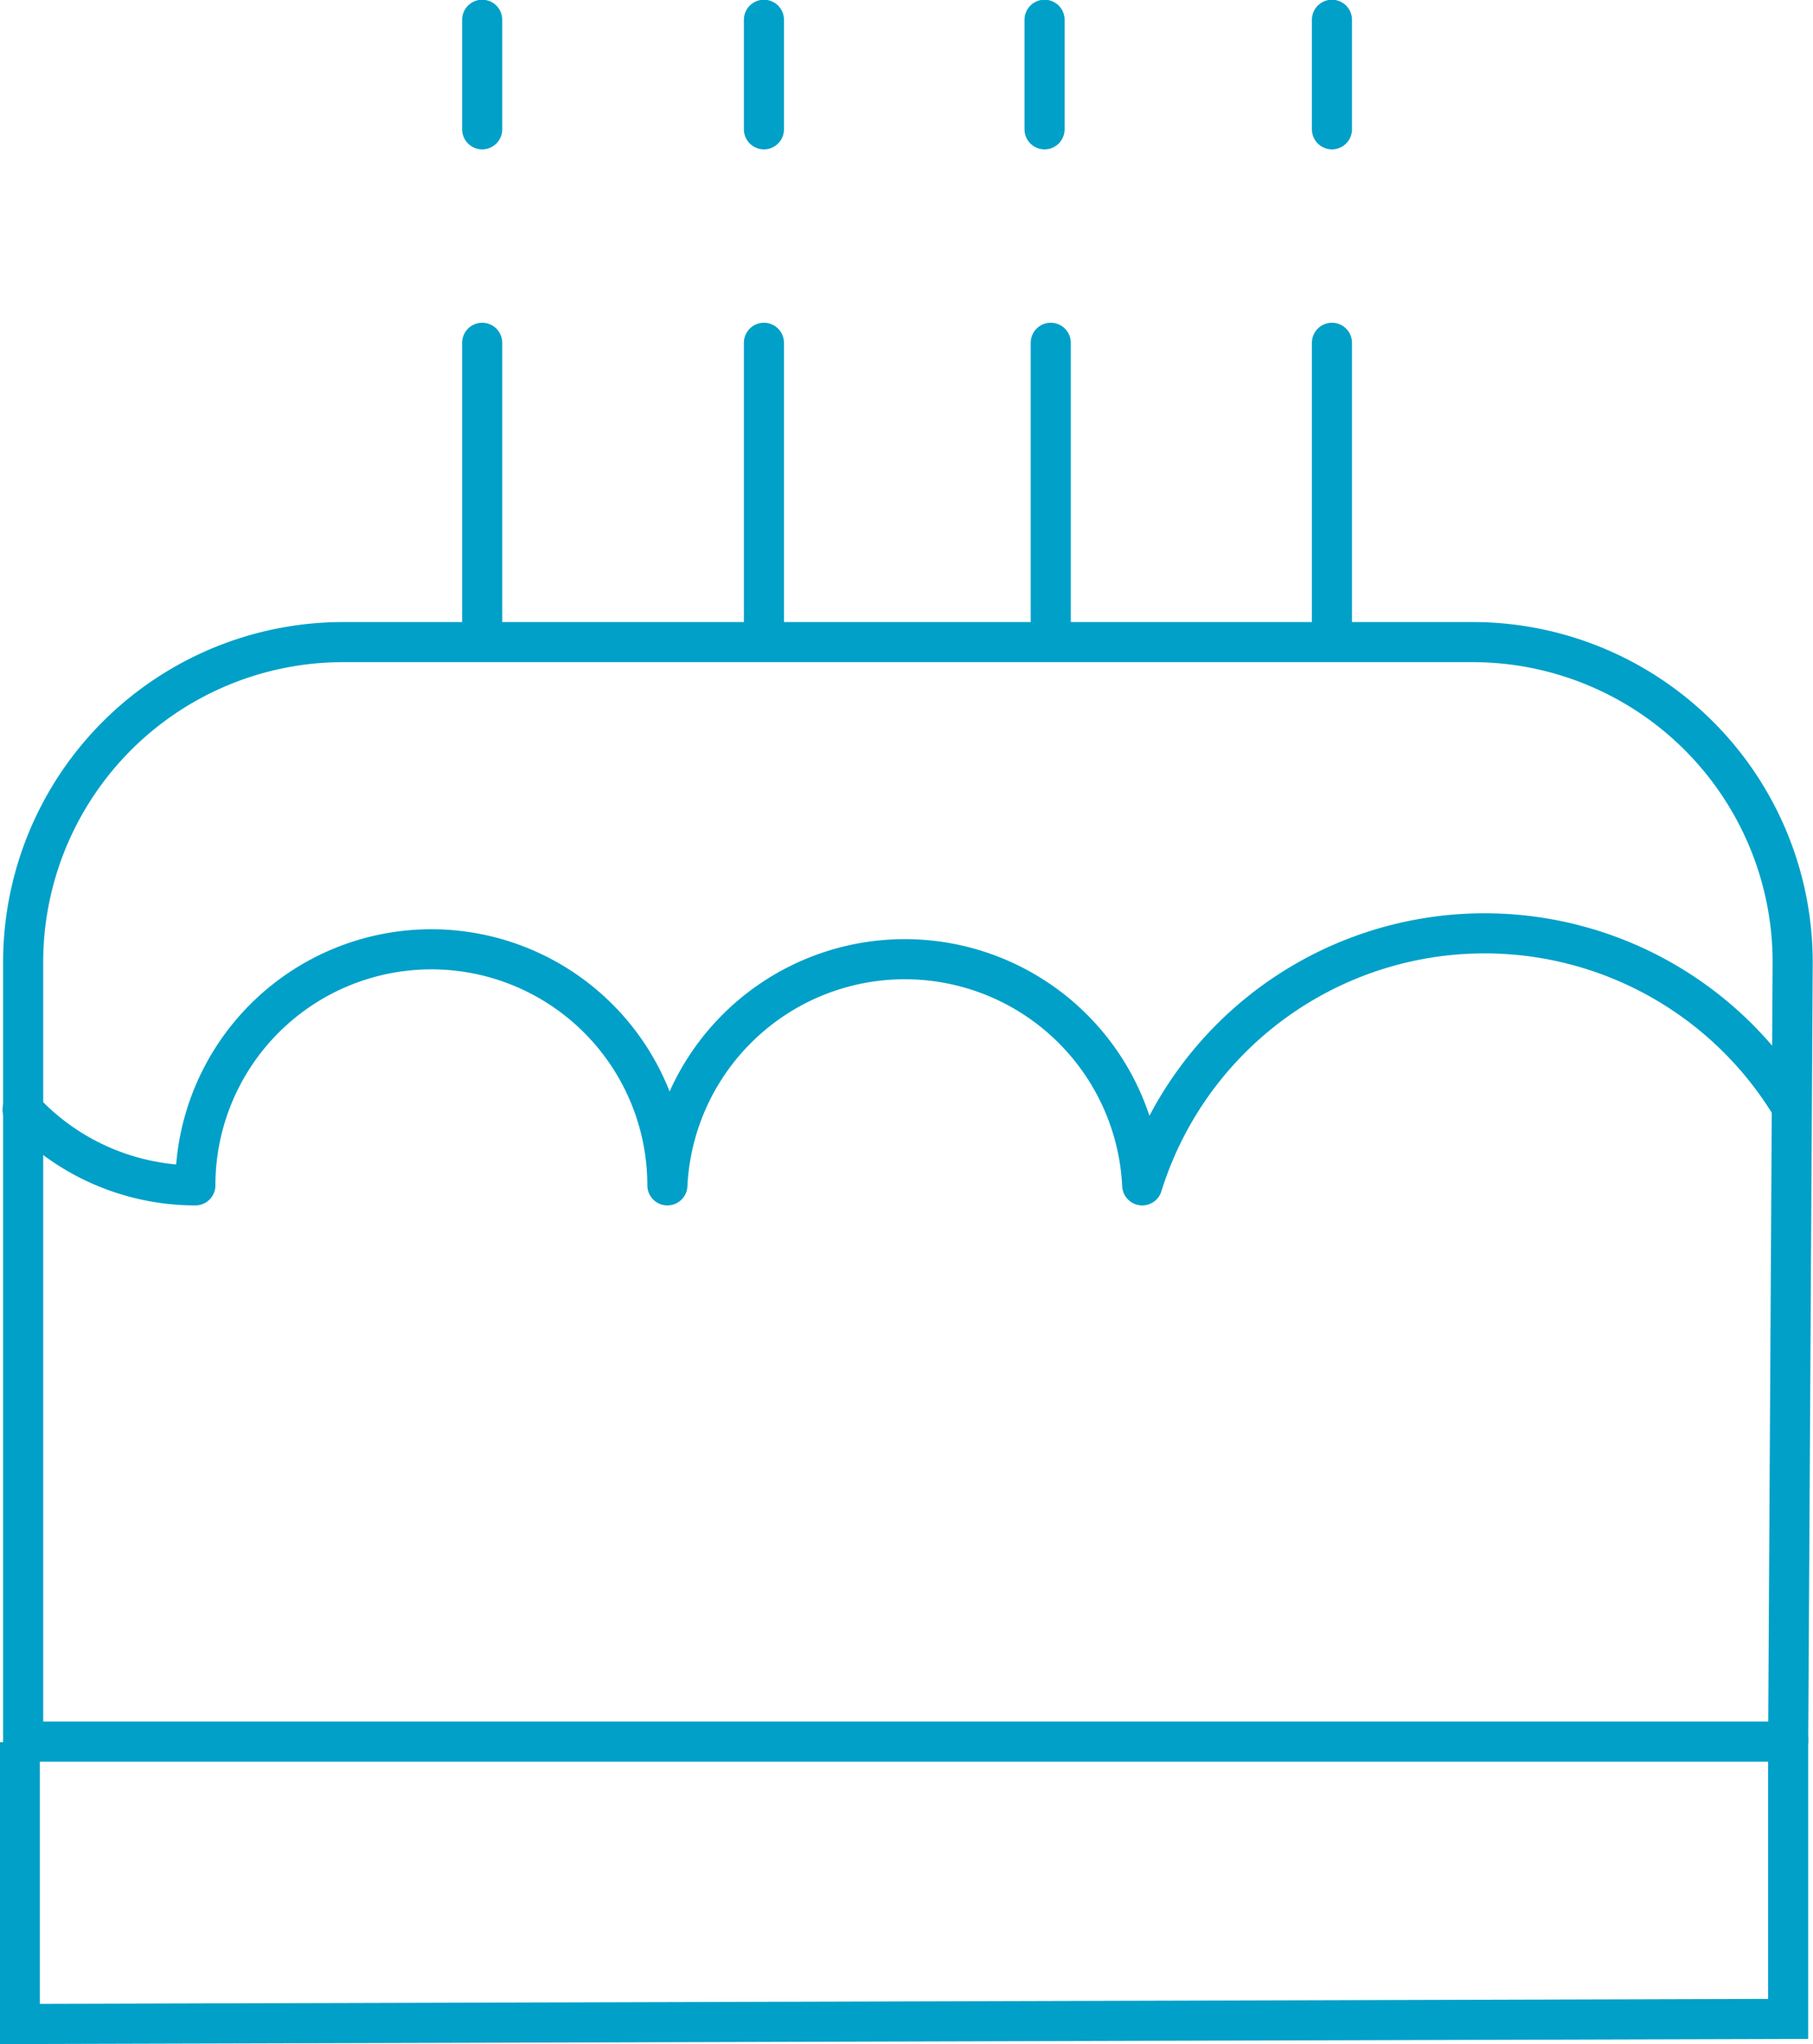 <svg id="Layer_1" data-name="Layer 1" xmlns="http://www.w3.org/2000/svg" viewBox="0 0 32.11 36.2"><defs><style>.cls-1,.cls-2{fill:none;stroke:#00a0c8;stroke-width:.71px}.cls-1{stroke-linecap:round;stroke-linejoin:round}.cls-2{stroke-miterlimit:10}</style></defs><path class="cls-1" d="M8.54 11.13V6.07m4.99 0v5.06m5.08-5.06v5.06m4.98-5.06v5.06M8.54 2.29V.35m4.99 0v1.94M18.5.35v1.94M23.59.35v1.94"/><path class="cls-2" d="M1341.55 333.17l.08-13.83a5.67 5.67 0 00-5.67-5.67h-20a5.67 5.67 0 00-5.67 5.67v13.8h31.32" transform="translate(-1309.88 -302.3)"/><path class="cls-1" d="M1341.6 321.88a6.35 6.35 0 00-11.49 1.41 4.21 4.21 0 00-8.41 0 4.18 4.18 0 10-8.36 0 4.17 4.17 0 01-3.06-1.34" transform="translate(-1309.88 -302.3)"/><path class="cls-2" d="M31.67 30.76v4.99l-31.32.09v-4.99"/></svg>